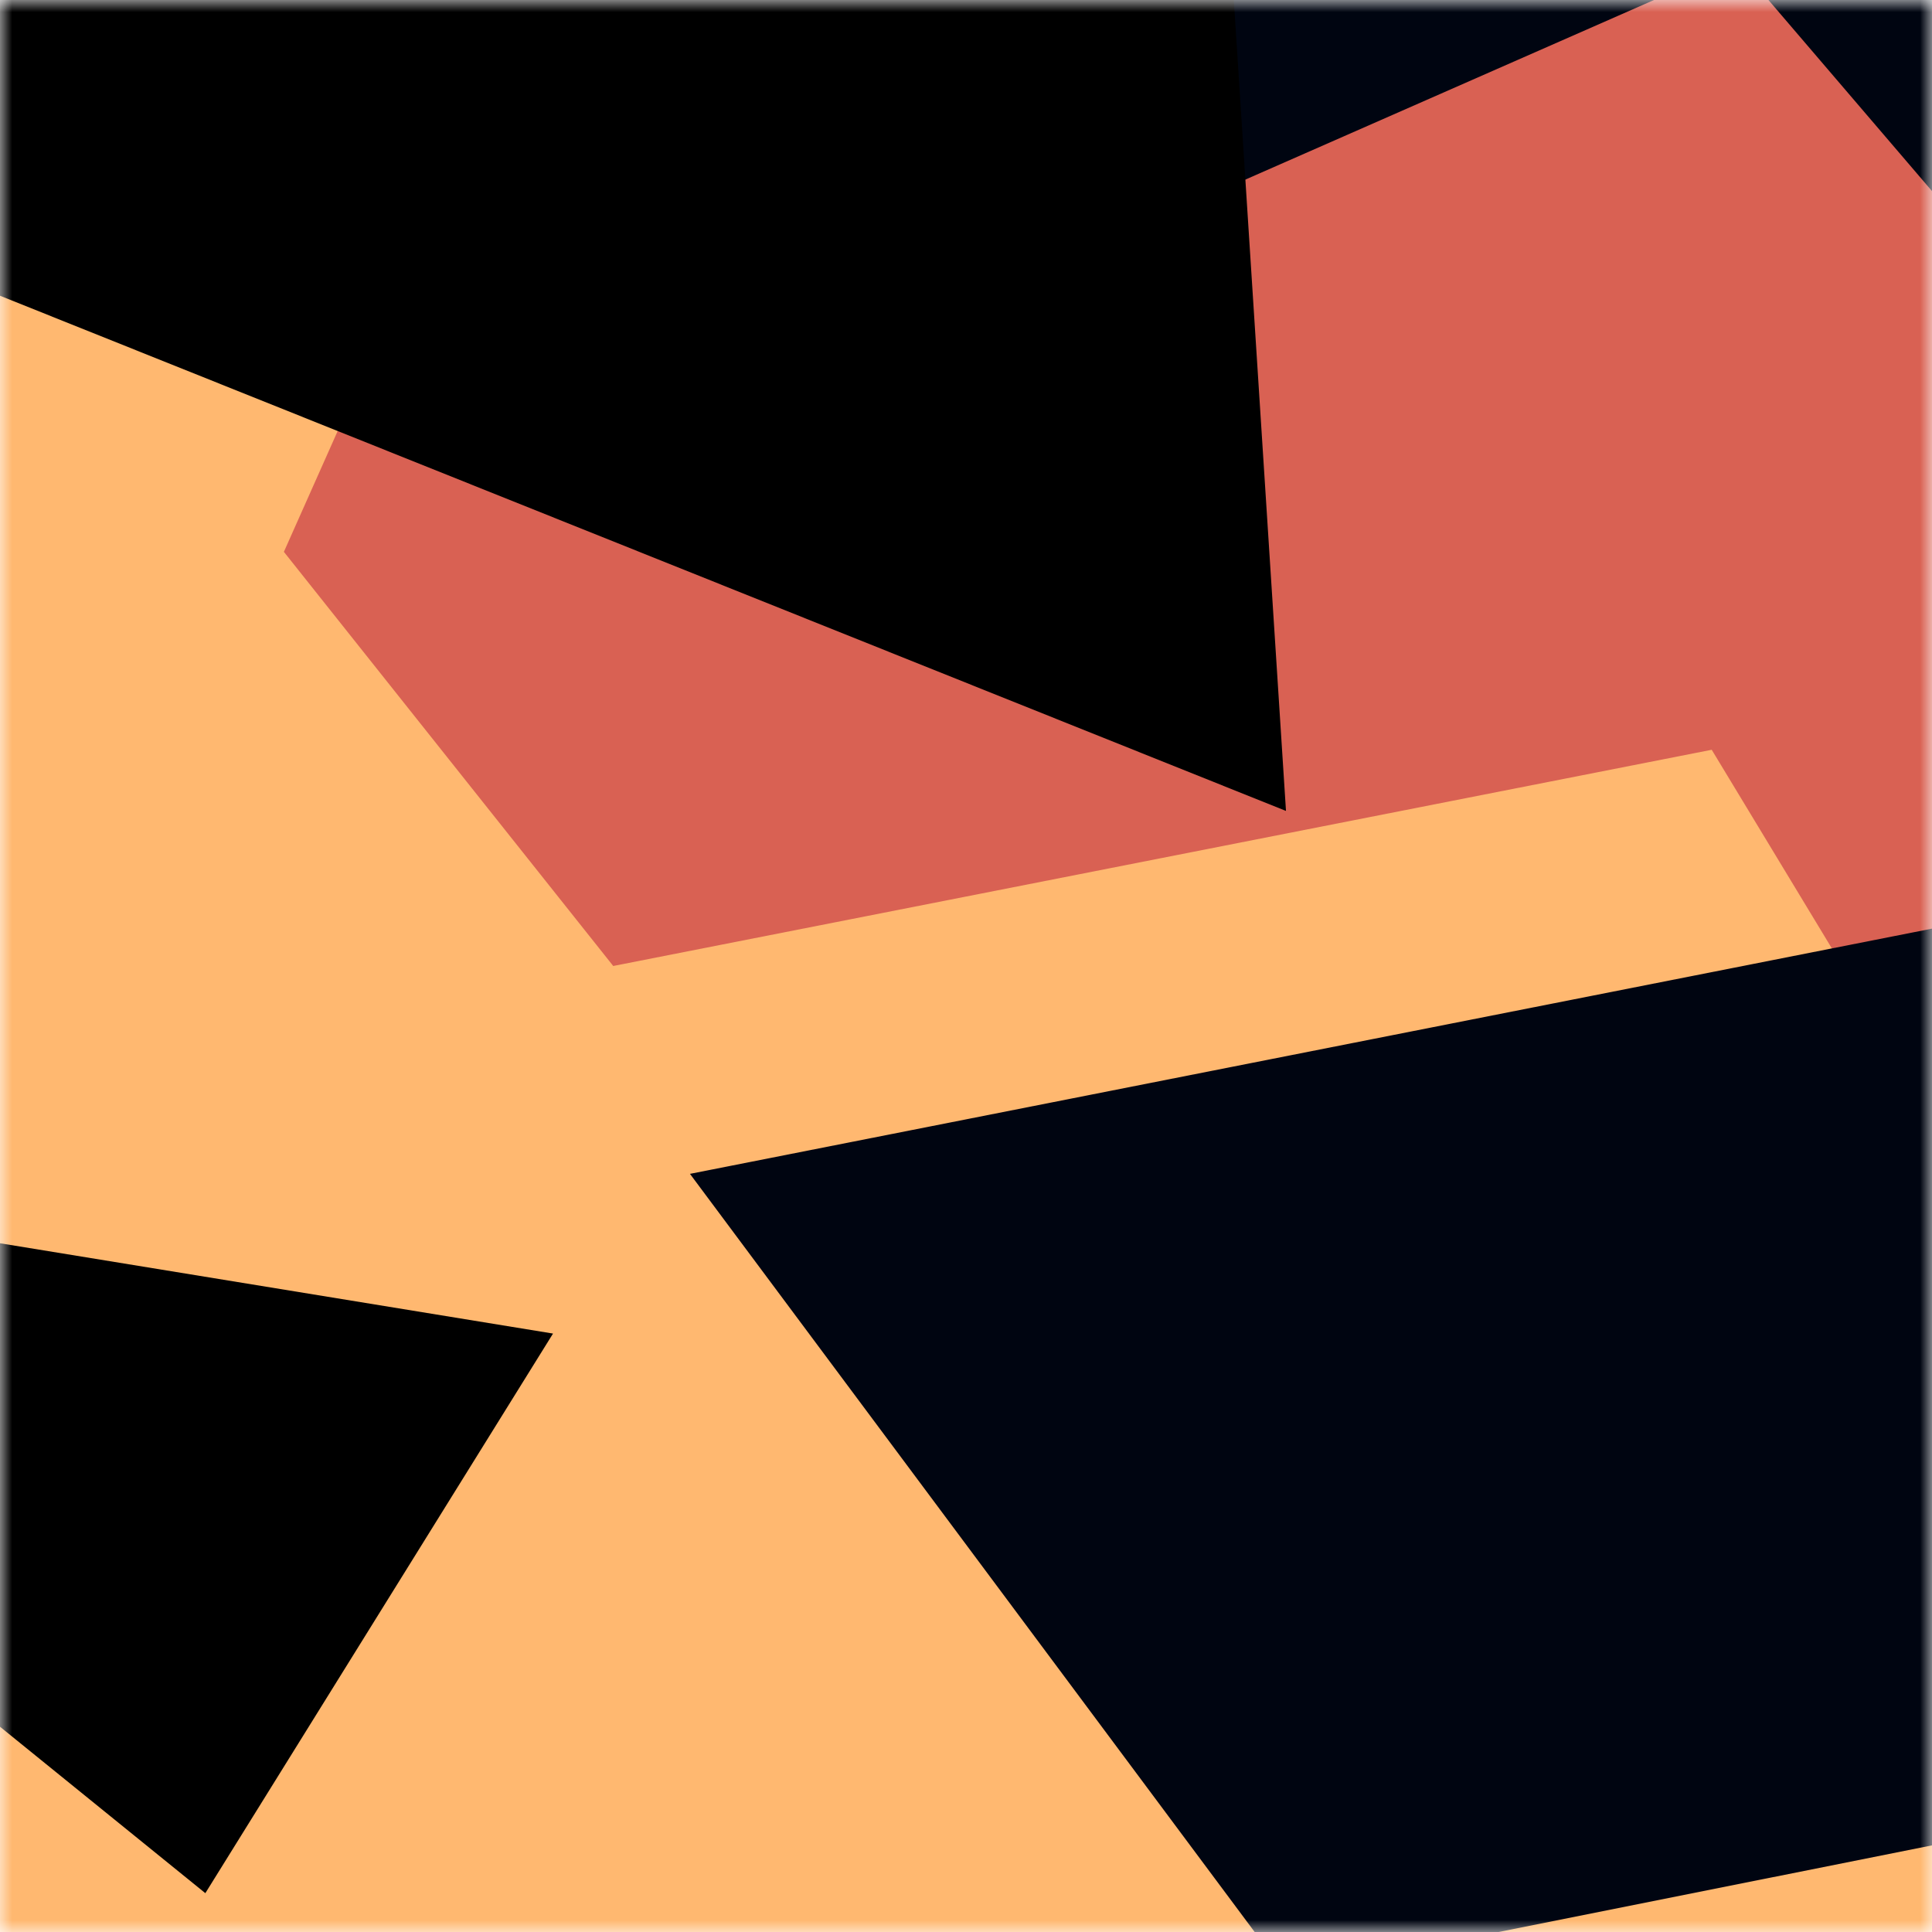 <svg viewBox="0 0 80 80" fill="none" role="img" xmlns="http://www.w3.org/2000/svg" width="240" height="240"><title>5226.sol</title><mask id="787990467" maskUnits="userSpaceOnUse" x="0" y="0" width="80" height="80"><rect width="80" height="80" fill="#fff"></rect></mask><g mask="url(#787990467)"><rect width="80" height="80" fill="#ffb870"></rect><path filter="url(#filter_787990467)" d="M32.414 59.35L50.376 70.5H72.5v-71H33.728L26.5 13.381l19.057 27.08L32.414 59.35z" fill="#d96153" transform="translate(6 6) rotate(294 40 40) scale(1.4)"></path><path filter="url(#filter_787990467)" style="mix-blend-mode:overlay" d="M22.216 24L0 46.75l14.108 38.129L78 86l-3.081-59.276-22.378 4.005 12.972 20.186-23.35 27.395L22.215 24z" fill="#000511" transform="translate(-1 -1) rotate(-81 40 40) scale(1.3)"></path><path filter="url(#filter_787990467)" d="M22.216 24L0 46.75l14.108 38.129L78 86l-3.081-59.276-22.378 4.005 12.972 20.186-23.35 27.395L22.215 24z" fill="rgba(255, 255, 255, .25" transform="translate(-4 -4) rotate(-228 40 40) scale(1.2)"></path></g><defs><filter id="filter_787990467" filterUnits="userSpaceOnUse" color-interpolation-filters="sRGB"><feFlood flood-opacity="0" result="BackgroundImageFix"></feFlood><feBlend in="SourceGraphic" in2="BackgroundImageFix" result="shape"></feBlend><feGaussianBlur stdDeviation="8" result="effect1_foregroundBlur"></feGaussianBlur></filter></defs></svg>
